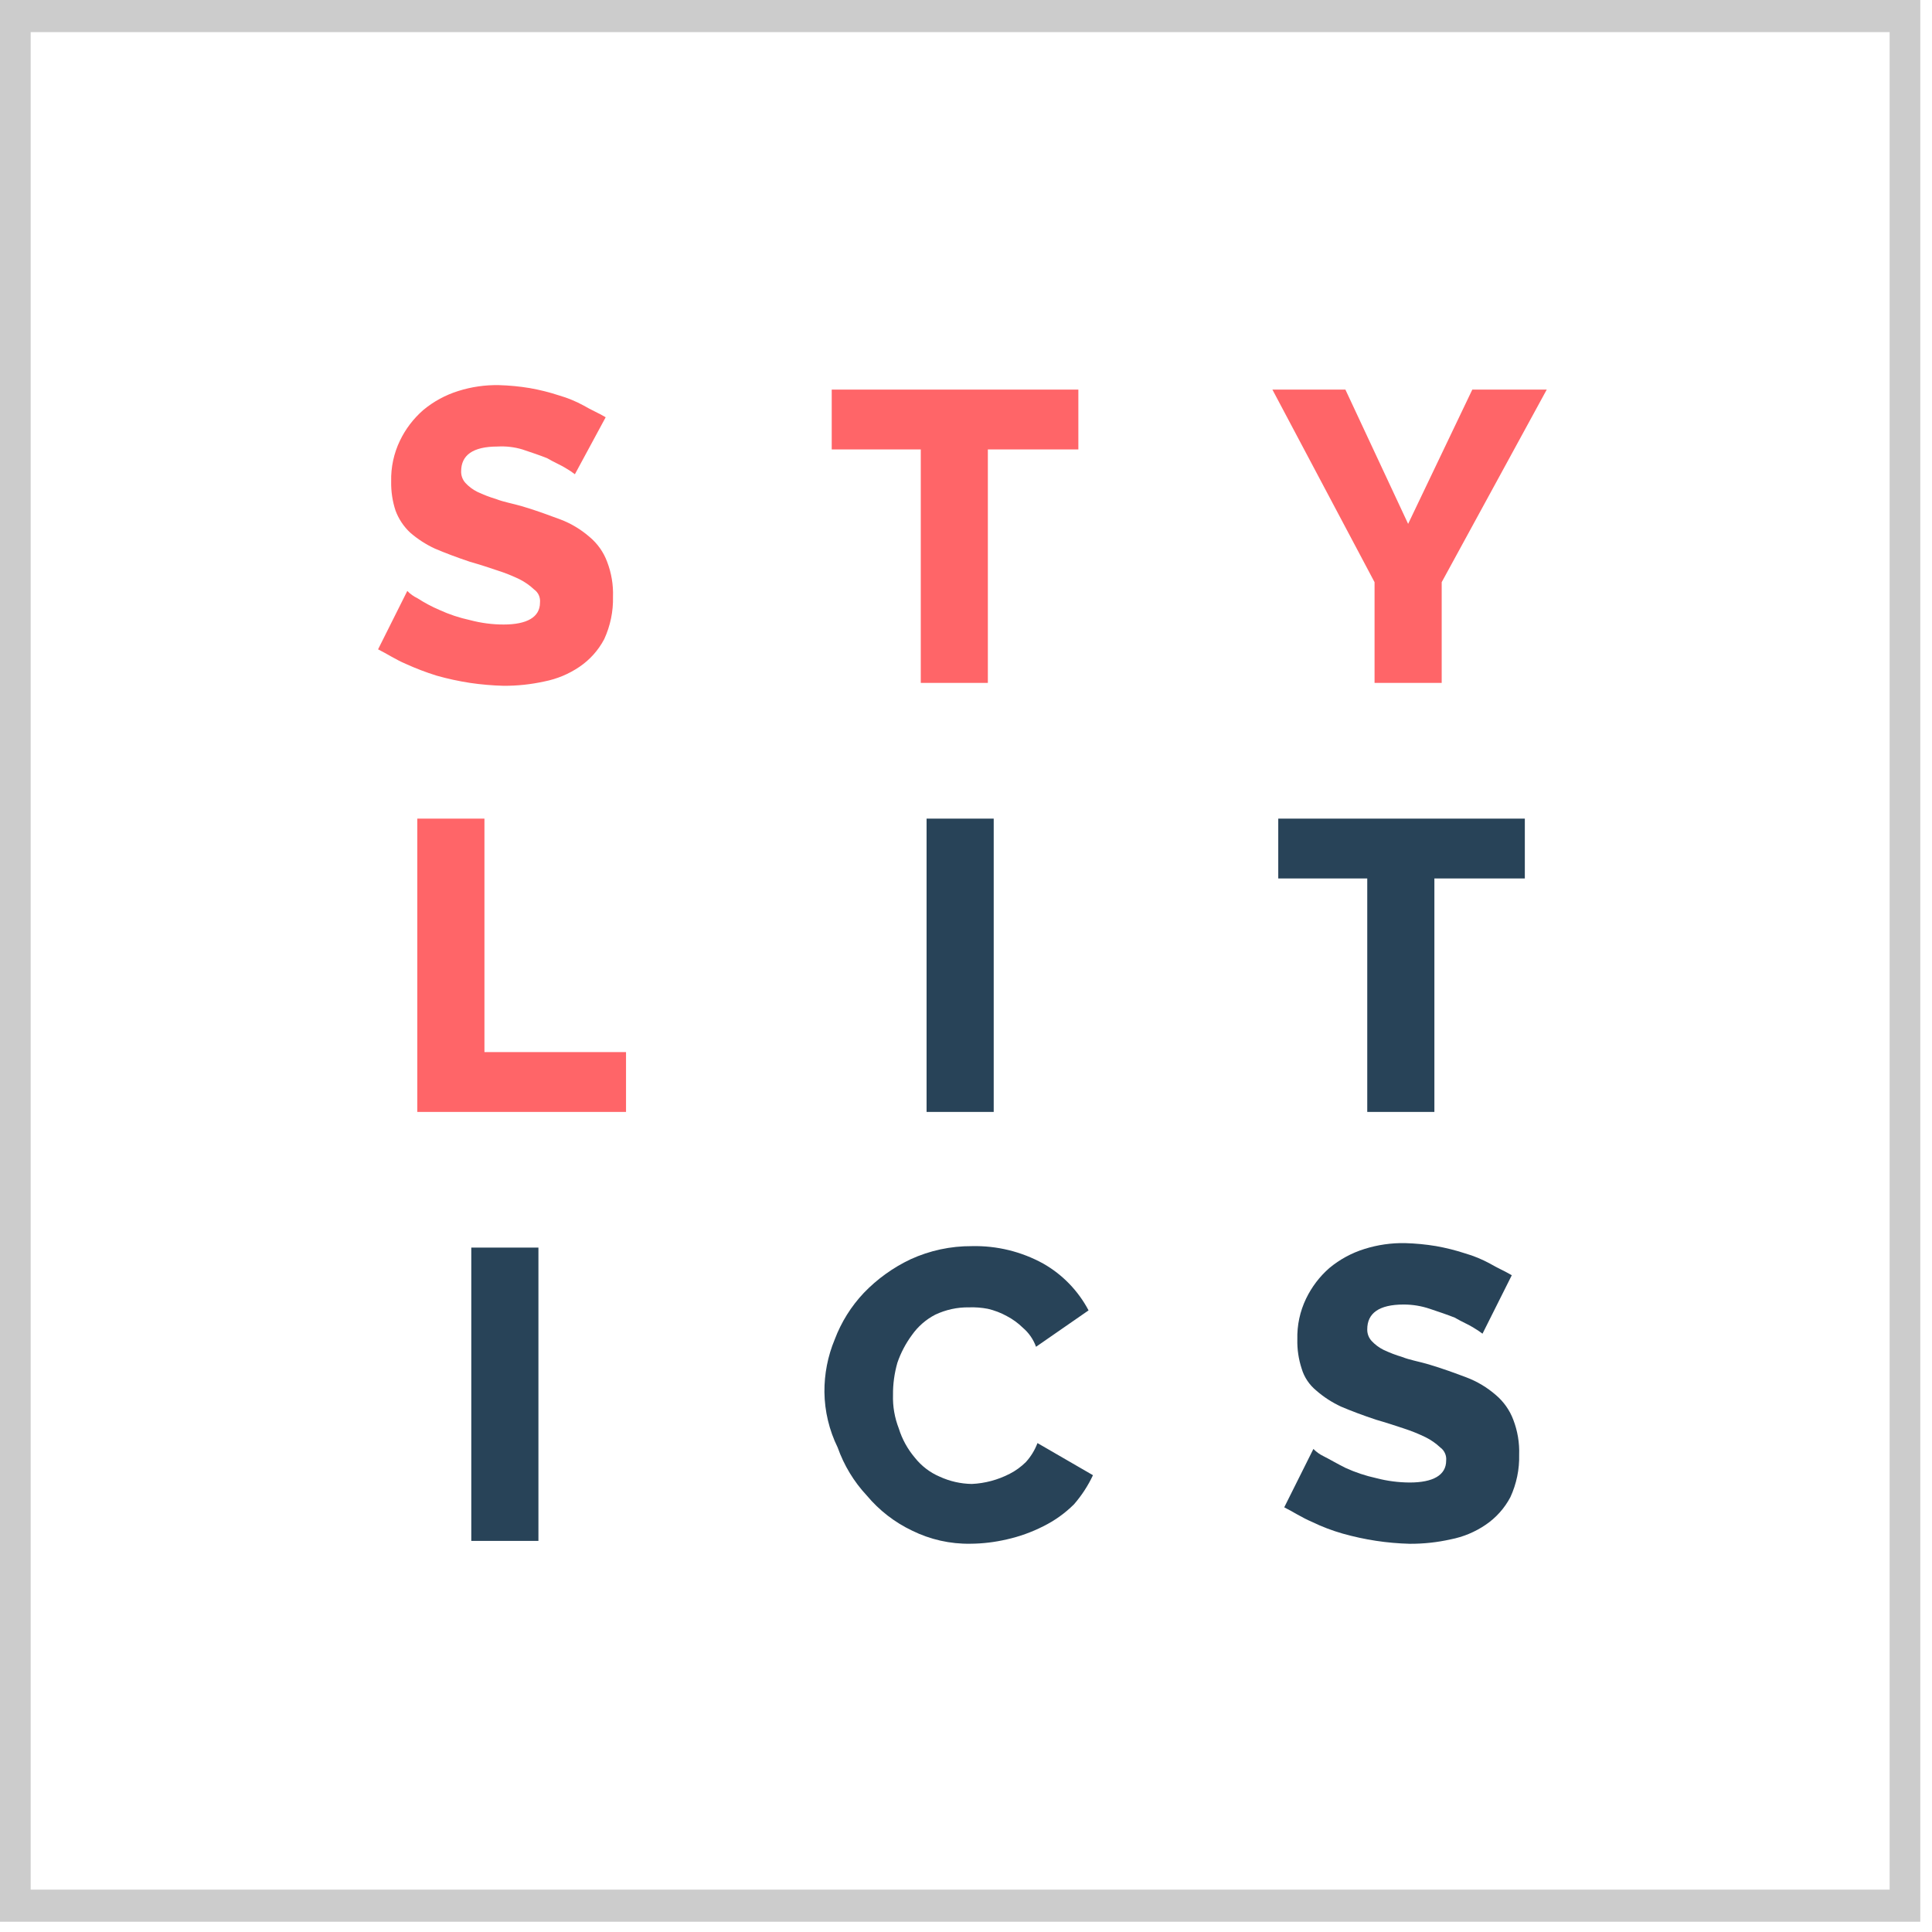 <svg width="32" height="32" viewBox="0 0 32 32" fill="none" xmlns="http://www.w3.org/2000/svg">
<path d="M9.522 7.855C9.476 7.82 9.428 7.787 9.377 7.758C9.305 7.71 9.184 7.661 9.062 7.589C8.942 7.541 8.796 7.492 8.652 7.444C8.519 7.404 8.38 7.388 8.241 7.396C7.83 7.396 7.638 7.541 7.638 7.806C7.636 7.878 7.662 7.947 7.71 8C7.765 8.059 7.831 8.109 7.903 8.145C8.005 8.193 8.11 8.234 8.218 8.266C8.339 8.314 8.484 8.338 8.653 8.387C8.895 8.459 9.088 8.532 9.283 8.604C9.46 8.671 9.623 8.77 9.766 8.894C9.897 9.004 9.997 9.145 10.056 9.305C10.127 9.49 10.16 9.687 10.153 9.885C10.159 10.126 10.109 10.366 10.008 10.586C9.911 10.77 9.77 10.928 9.597 11.045C9.422 11.164 9.225 11.246 9.017 11.287C8.795 11.336 8.568 11.36 8.341 11.359C8.155 11.354 7.969 11.338 7.785 11.311C7.597 11.282 7.412 11.242 7.229 11.19C7.056 11.136 6.886 11.071 6.721 10.996C6.552 10.924 6.407 10.827 6.262 10.755L6.746 9.788C6.795 9.838 6.852 9.879 6.915 9.909C7.03 9.983 7.151 10.048 7.277 10.102C7.44 10.177 7.61 10.233 7.785 10.271C7.966 10.319 8.153 10.344 8.341 10.344C8.727 10.344 8.944 10.223 8.944 9.981C8.948 9.94 8.942 9.898 8.925 9.859C8.908 9.821 8.881 9.788 8.847 9.764C8.775 9.696 8.694 9.639 8.606 9.595C8.488 9.538 8.367 9.489 8.243 9.45C8.098 9.401 7.953 9.353 7.784 9.305C7.566 9.232 7.373 9.159 7.204 9.087C7.055 9.018 6.917 8.929 6.793 8.821C6.686 8.721 6.603 8.596 6.552 8.459C6.5 8.303 6.476 8.139 6.479 7.975C6.473 7.741 6.523 7.509 6.624 7.299C6.717 7.105 6.849 6.932 7.011 6.791C7.182 6.649 7.379 6.542 7.591 6.476C7.809 6.407 8.038 6.374 8.267 6.379C8.438 6.384 8.607 6.4 8.775 6.428C8.939 6.457 9.1 6.497 9.258 6.549C9.401 6.59 9.539 6.647 9.669 6.718C9.79 6.79 9.911 6.839 10.032 6.911L9.522 7.855Z" fill="#FF6568"/>
<path d="M24.555 22.09C24.509 22.055 24.46 22.022 24.41 21.993C24.338 21.945 24.217 21.896 24.095 21.824C23.974 21.776 23.829 21.727 23.685 21.679C23.544 21.631 23.398 21.607 23.25 21.607C22.839 21.607 22.646 21.752 22.646 22.017C22.644 22.089 22.67 22.158 22.719 22.211C22.774 22.27 22.839 22.319 22.912 22.356C23.014 22.404 23.119 22.445 23.227 22.477C23.348 22.525 23.493 22.549 23.662 22.598C23.903 22.67 24.097 22.742 24.291 22.815C24.468 22.882 24.632 22.981 24.775 23.105C24.905 23.215 25.005 23.356 25.065 23.516C25.136 23.701 25.169 23.898 25.162 24.096C25.168 24.337 25.118 24.577 25.017 24.797C24.92 24.981 24.779 25.139 24.606 25.256C24.431 25.375 24.234 25.457 24.026 25.497C23.804 25.547 23.577 25.571 23.349 25.57C23.163 25.565 22.977 25.549 22.793 25.521C22.606 25.493 22.42 25.452 22.238 25.401C22.063 25.351 21.893 25.286 21.73 25.207C21.561 25.135 21.415 25.038 21.271 24.966L21.754 23.999C21.803 24.049 21.86 24.09 21.923 24.12C22.02 24.168 22.141 24.241 22.286 24.313C22.448 24.387 22.619 24.444 22.793 24.482C22.975 24.53 23.162 24.554 23.349 24.555C23.736 24.555 23.953 24.434 23.953 24.192C23.957 24.151 23.951 24.109 23.933 24.07C23.916 24.032 23.89 23.999 23.856 23.975C23.784 23.907 23.702 23.85 23.614 23.806C23.497 23.749 23.376 23.7 23.252 23.66C23.107 23.612 22.962 23.564 22.792 23.515C22.575 23.443 22.381 23.37 22.212 23.298C22.064 23.229 21.925 23.14 21.802 23.032C21.687 22.938 21.602 22.812 21.56 22.67C21.509 22.514 21.484 22.35 21.488 22.186C21.482 21.952 21.531 21.72 21.633 21.509C21.726 21.316 21.857 21.143 22.019 21.002C22.19 20.86 22.387 20.753 22.599 20.687C22.818 20.618 23.047 20.585 23.276 20.59C23.446 20.595 23.616 20.611 23.784 20.639C23.947 20.668 24.109 20.708 24.267 20.76C24.41 20.801 24.547 20.858 24.678 20.929C24.799 21.001 24.919 21.05 25.04 21.122L24.555 22.09Z" fill="#284358"/>
<path d="M13.655 23.057C13.653 22.759 13.71 22.463 13.825 22.187C13.933 21.9 14.097 21.637 14.308 21.414C14.53 21.183 14.792 20.995 15.081 20.858C15.4 20.712 15.746 20.638 16.096 20.64C16.51 20.63 16.919 20.73 17.281 20.93C17.599 21.111 17.859 21.38 18.03 21.704L17.16 22.307C17.116 22.185 17.041 22.076 16.942 21.992C16.864 21.915 16.774 21.85 16.677 21.799C16.578 21.744 16.472 21.704 16.362 21.678C16.258 21.658 16.152 21.65 16.047 21.654C15.855 21.651 15.665 21.693 15.491 21.775C15.336 21.855 15.204 21.971 15.104 22.113C15.001 22.253 14.919 22.408 14.863 22.573C14.814 22.746 14.789 22.925 14.791 23.104C14.785 23.294 14.818 23.483 14.887 23.66C14.942 23.838 15.033 24.002 15.153 24.144C15.262 24.281 15.403 24.39 15.564 24.458C15.731 24.535 15.912 24.576 16.096 24.579C16.315 24.569 16.53 24.511 16.725 24.41C16.823 24.36 16.913 24.294 16.991 24.217C17.075 24.125 17.14 24.018 17.184 23.902L18.103 24.434C18.021 24.609 17.915 24.771 17.788 24.917C17.639 25.065 17.468 25.187 17.28 25.28C17.089 25.377 16.886 25.45 16.677 25.497C16.479 25.543 16.277 25.568 16.074 25.569C15.739 25.575 15.407 25.5 15.107 25.352C14.819 25.215 14.563 25.017 14.358 24.772C14.143 24.542 13.979 24.271 13.874 23.974C13.734 23.689 13.659 23.375 13.655 23.057Z" fill="#284358"/>
<path d="M17.837 7.444H16.362V11.311H15.251V7.444H13.776V6.453H17.861V7.444H17.837Z" fill="#FF6568"/>
<path d="M25.232 14.55H23.758V18.417H22.646V14.55H21.172V13.559H25.256V14.55H25.232Z" fill="#284358"/>
<path d="M22.284 6.453L23.323 8.677L24.386 6.453H25.619L23.879 9.643V11.311H22.767V9.643L21.075 6.453H22.284Z" fill="#FF6568"/>
<path d="M6.912 18.417V13.559H8.024V17.426H10.369V18.417H6.912Z" fill="#FF6568"/>
<path d="M15.347 18.417V13.559H16.459V18.417H15.347Z" fill="#284358"/>
<path d="M7.806 25.522V20.664H8.918V25.522H7.806Z" fill="#284358"/>
<path d="M31.806 31.83H0V0H31.806V31.83ZM0.508 31.298H31.298V0.532H0.508V31.298Z" fill="#CCCCCC"/>
</svg>
